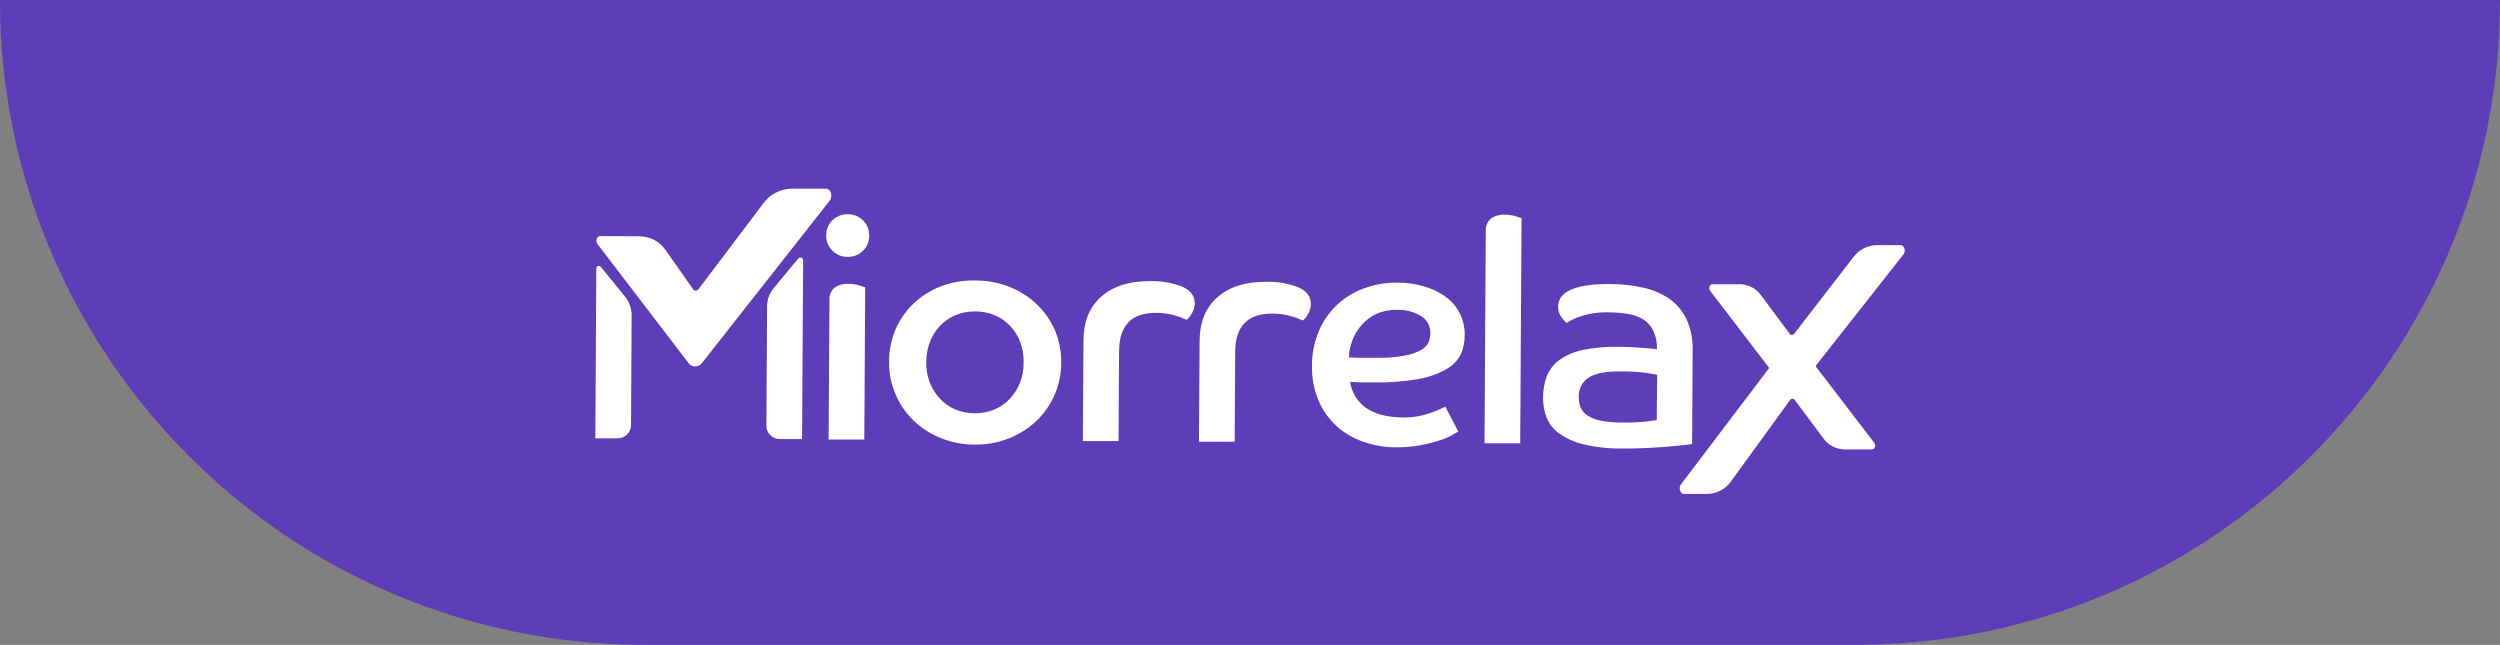 <svg width="252" height="65" viewBox="0 0 252 65" fill="none" xmlns="http://www.w3.org/2000/svg">
<rect x="0" y="0" width="252" height="65" fill="#808080" stroke="none"/>
<path d="M0 0H252C252 35.898 222.899 65 187 65H65C29.102 65 0 35.898 0 0Z" fill="#5E3DB8"/>
<g clip-path="url(#clip0_4067_23127)">
<path d="M85.459 21.592C85.744 21.588 86.027 21.642 86.29 21.749C86.554 21.856 86.793 22.015 86.993 22.216C87.197 22.416 87.357 22.655 87.463 22.918C87.57 23.182 87.621 23.464 87.613 23.748C87.621 24.031 87.57 24.313 87.463 24.576C87.357 24.839 87.196 25.077 86.993 25.276C86.791 25.48 86.549 25.64 86.282 25.746C86.015 25.853 85.729 25.903 85.441 25.895C85.154 25.899 84.868 25.845 84.603 25.735C84.338 25.625 84.098 25.463 83.899 25.258C83.694 25.059 83.534 24.82 83.427 24.556C83.32 24.292 83.27 24.01 83.278 23.726C83.274 23.442 83.328 23.159 83.438 22.897C83.548 22.634 83.711 22.396 83.917 22.198C84.119 22 84.36 21.843 84.626 21.739C84.891 21.635 85.174 21.585 85.459 21.592Z" fill="white"/>
<path d="M83.611 30.26C83.59 30.024 83.625 29.786 83.714 29.567C83.803 29.347 83.944 29.151 84.124 28.995C84.541 28.714 85.041 28.58 85.545 28.612C85.896 28.613 86.246 28.662 86.584 28.759C86.898 28.857 87.11 28.924 87.213 28.968L87.123 44.308H83.525L83.611 30.26Z" fill="white"/>
<path d="M98.326 28.273C99.498 28.269 100.66 28.486 101.748 28.915C102.773 29.314 103.708 29.909 104.501 30.665C105.281 31.407 105.904 32.296 106.331 33.28C106.774 34.324 106.993 35.448 106.974 36.58C106.973 37.708 106.736 38.822 106.277 39.854C105.843 40.839 105.215 41.728 104.429 42.469C103.626 43.217 102.686 43.806 101.658 44.201C100.569 44.624 99.406 44.833 98.236 44.816C97.062 44.818 95.9 44.593 94.814 44.152C93.791 43.738 92.858 43.133 92.066 42.371C91.294 41.62 90.683 40.723 90.267 39.734C89.826 38.7 89.606 37.587 89.624 36.465C89.612 35.334 89.838 34.213 90.285 33.173C90.716 32.186 91.343 31.296 92.129 30.554C92.93 29.808 93.871 29.225 94.899 28.839C95.994 28.435 97.158 28.242 98.326 28.273ZM98.236 41.658C98.919 41.669 99.598 41.541 100.228 41.279C100.823 41.033 101.357 40.663 101.793 40.193C102.232 39.721 102.578 39.173 102.814 38.576C103.064 37.934 103.189 37.251 103.183 36.562C103.199 35.864 103.086 35.168 102.85 34.509C102.625 33.9 102.279 33.342 101.834 32.866C101.399 32.399 100.868 32.028 100.278 31.779C99.655 31.518 98.984 31.386 98.308 31.391C97.62 31.38 96.937 31.509 96.302 31.77C95.716 32.018 95.188 32.383 94.751 32.843C94.311 33.312 93.967 33.861 93.739 34.46C93.491 35.114 93.364 35.806 93.365 36.505C93.351 37.191 93.467 37.874 93.707 38.518C93.936 39.118 94.276 39.671 94.71 40.148C95.138 40.621 95.662 40.997 96.248 41.253C96.876 41.522 97.552 41.66 98.236 41.658Z" fill="white"/>
<path d="M109.214 34.344C109.214 32.429 109.813 30.944 111.013 29.89C112.212 28.836 113.861 28.32 115.96 28.34C117.065 28.308 118.166 28.501 119.193 28.906C120.021 29.277 120.433 29.837 120.43 30.585C120.423 30.949 120.317 31.304 120.124 31.614C120.002 31.852 119.834 32.063 119.63 32.238C119.203 32.044 118.76 31.884 118.307 31.761C117.721 31.606 117.116 31.53 116.508 31.534C114.053 31.528 112.818 32.817 112.803 35.4L112.749 44.46H109.151L109.214 34.344Z" fill="white"/>
<path d="M120.92 34.411C120.92 32.496 121.52 31.011 122.719 29.957C123.919 28.903 125.568 28.386 127.666 28.407C128.772 28.375 129.872 28.567 130.9 28.973C131.727 29.344 132.14 29.904 132.137 30.652C132.133 31.018 132.027 31.375 131.831 31.685C131.709 31.922 131.541 32.132 131.336 32.304C130.912 32.114 130.473 31.957 130.023 31.837C129.436 31.682 128.831 31.605 128.224 31.61C125.759 31.61 124.521 32.894 124.509 35.462L124.455 44.526H120.857L120.92 34.411Z" fill="white"/>
<path d="M147 43.502C146.829 43.604 146.55 43.747 146.209 43.947C145.775 44.16 145.324 44.335 144.859 44.468C144.247 44.656 143.624 44.805 142.993 44.914C142.226 45.039 141.45 45.097 140.672 45.087C139.544 45.084 138.424 44.888 137.362 44.508C136.371 44.163 135.462 43.621 134.691 42.914C133.913 42.192 133.3 41.315 132.892 40.34C132.437 39.233 132.218 38.046 132.249 36.852C132.241 35.679 132.468 34.517 132.915 33.431C133.324 32.436 133.937 31.535 134.713 30.785C135.496 30.044 136.422 29.465 137.434 29.084C138.531 28.675 139.695 28.474 140.866 28.492C141.851 28.485 142.83 28.636 143.767 28.937C144.542 29.179 145.268 29.558 145.907 30.055C146.457 30.494 146.898 31.051 147.198 31.684C147.498 32.316 147.649 33.008 147.639 33.707C147.658 34.392 147.527 35.073 147.256 35.703C146.927 36.346 146.41 36.877 145.772 37.226C144.899 37.713 143.946 38.046 142.957 38.21C141.473 38.467 139.966 38.579 138.46 38.544C138.041 38.544 137.646 38.544 137.277 38.544L136.094 38.491C136.166 39.002 136.34 39.495 136.605 39.939C136.871 40.383 137.223 40.771 137.641 41.079C138.52 41.723 139.776 42.057 141.41 42.081C141.918 42.087 142.425 42.046 142.926 41.961C143.342 41.881 143.752 41.773 144.153 41.636C144.476 41.53 144.793 41.407 145.102 41.266L145.687 40.99L147 43.502ZM135.964 36.028C136.449 36.055 136.913 36.064 137.353 36.068H138.703C139.643 36.09 140.582 36.022 141.509 35.863C142.094 35.769 142.661 35.582 143.186 35.311C143.528 35.144 143.805 34.872 143.978 34.536C144.103 34.255 144.171 33.952 144.176 33.645C144.197 33.285 144.119 32.926 143.948 32.607C143.778 32.288 143.522 32.021 143.209 31.837C142.489 31.418 141.665 31.208 140.83 31.231C140.124 31.212 139.423 31.346 138.775 31.623C138.204 31.885 137.694 32.261 137.277 32.727C136.871 33.18 136.553 33.702 136.337 34.269C136.116 34.831 135.99 35.425 135.964 36.028Z" fill="white"/>
<path d="M149.766 23.294C149.748 23.059 149.784 22.824 149.873 22.606C149.962 22.388 150.101 22.194 150.279 22.038C150.691 21.746 151.193 21.604 151.7 21.637C152.053 21.637 152.404 21.687 152.743 21.784C153.058 21.882 153.265 21.949 153.373 21.993L153.238 44.682H149.64L149.766 23.294Z" fill="white"/>
<path d="M170.566 44.754C170.355 44.794 170.022 44.838 169.572 44.887C169.122 44.936 168.587 44.985 167.975 45.034C167.364 45.083 166.68 45.123 165.925 45.163C165.169 45.203 164.378 45.217 163.555 45.212C162.201 45.235 160.849 45.086 159.534 44.767C158.648 44.55 157.813 44.163 157.079 43.627C156.524 43.209 156.101 42.644 155.86 41.996C155.645 41.388 155.537 40.748 155.54 40.103C155.529 39.335 155.666 38.572 155.945 37.854C156.217 37.204 156.669 36.643 157.249 36.237C157.96 35.758 158.762 35.427 159.606 35.266C160.769 35.035 161.955 34.932 163.141 34.959C163.941 34.959 164.701 34.99 165.416 35.048C166.132 35.106 166.667 35.155 167.022 35.2C167.048 34.575 166.928 33.953 166.671 33.382C166.459 32.917 166.121 32.517 165.695 32.229C165.235 31.94 164.722 31.746 164.184 31.659C163.538 31.546 162.884 31.489 162.228 31.489C161.25 31.453 160.273 31.585 159.341 31.881C158.832 32.041 158.348 32.269 157.902 32.558C157.707 32.379 157.533 32.179 157.384 31.961C157.159 31.652 157.043 31.278 157.056 30.897C157.061 30.602 157.14 30.313 157.285 30.055C157.491 29.734 157.782 29.475 158.126 29.307C158.635 29.058 159.18 28.888 159.741 28.803C160.586 28.671 161.44 28.613 162.295 28.63C163.437 28.624 164.575 28.752 165.686 29.008C166.629 29.218 167.522 29.605 168.317 30.149C169.056 30.684 169.643 31.399 170.022 32.224C170.455 33.206 170.66 34.272 170.62 35.342L170.566 44.754ZM167.045 37.77C166.833 37.73 166.442 37.663 165.862 37.574C164.998 37.473 164.128 37.427 163.258 37.435C161.828 37.435 160.786 37.643 160.132 38.059C159.803 38.278 159.538 38.579 159.365 38.932C159.191 39.284 159.114 39.676 159.143 40.068C159.135 40.422 159.202 40.774 159.341 41.101C159.491 41.432 159.737 41.711 160.047 41.903C160.461 42.154 160.918 42.326 161.396 42.411C162.11 42.539 162.834 42.6 163.559 42.593C164.328 42.609 165.097 42.578 165.862 42.5C166.433 42.428 166.811 42.375 167 42.335L167.045 37.77Z" fill="white"/>
<path d="M83.273 19.018H79.761C79.21 19.034 78.67 19.175 78.182 19.431C77.695 19.686 77.273 20.05 76.95 20.492L70.398 29.165C70.367 29.204 70.327 29.236 70.281 29.259C70.236 29.281 70.186 29.292 70.135 29.292C70.084 29.292 70.034 29.281 69.988 29.259C69.943 29.236 69.903 29.204 69.872 29.165L67.056 25.156C66.772 24.757 66.398 24.429 65.964 24.197C65.531 23.965 65.048 23.836 64.556 23.82L60.481 23.797C60.157 23.797 59.995 24.296 60.22 24.59L69.417 36.616C69.495 36.717 69.595 36.798 69.71 36.855C69.824 36.911 69.951 36.94 70.079 36.94C70.206 36.94 70.332 36.911 70.447 36.855C70.562 36.798 70.662 36.717 70.74 36.616L83.638 20.225C83.971 19.748 83.741 19.023 83.273 19.018Z" fill="white"/>
<path d="M77.998 29.031C77.563 29.549 77.324 30.201 77.323 30.875L77.251 42.923C77.251 43.277 77.394 43.617 77.647 43.868C77.9 44.118 78.243 44.259 78.601 44.259H80.849L80.957 26.233C80.957 26.177 80.939 26.122 80.906 26.076C80.874 26.03 80.828 25.995 80.775 25.976C80.721 25.957 80.663 25.954 80.608 25.968C80.553 25.982 80.504 26.013 80.467 26.055L77.998 29.031Z" fill="white"/>
<path d="M63 29.895C63.436 30.431 63.673 31.099 63.67 31.788L63.607 42.847C63.607 43.202 63.465 43.542 63.212 43.792C62.959 44.043 62.615 44.184 62.258 44.184H60.009L60.108 27.053C60.108 27.001 60.124 26.95 60.154 26.908C60.184 26.865 60.227 26.833 60.277 26.816C60.326 26.799 60.38 26.797 60.43 26.812C60.481 26.827 60.525 26.856 60.558 26.897L63 29.895Z" fill="white"/>
<path d="M191.564 24.71H189.18C188.722 24.716 188.271 24.827 187.864 25.035C187.457 25.243 187.104 25.542 186.833 25.908L180.851 33.649C180.826 33.685 180.792 33.714 180.753 33.735C180.714 33.755 180.671 33.765 180.626 33.765C180.582 33.765 180.539 33.755 180.5 33.735C180.46 33.714 180.427 33.685 180.402 33.649L177.523 29.774C177.289 29.44 176.979 29.165 176.618 28.97C176.258 28.775 175.856 28.666 175.446 28.652H172.594C172.329 28.652 172.189 29.066 172.378 29.311L180.024 39.293C180.088 39.377 180.171 39.445 180.266 39.492C180.361 39.538 180.466 39.563 180.572 39.563C180.679 39.563 180.784 39.538 180.879 39.492C180.974 39.445 181.057 39.377 181.121 39.293L191.865 25.65C192.144 25.298 191.951 24.71 191.564 24.71Z" fill="white"/>
<path d="M169.743 49.787H172.122C172.581 49.775 173.031 49.658 173.437 49.444C173.843 49.231 174.193 48.928 174.461 48.557L180.455 40.299C180.481 40.264 180.514 40.234 180.553 40.214C180.593 40.194 180.636 40.183 180.68 40.183C180.724 40.183 180.768 40.194 180.807 40.214C180.846 40.234 180.88 40.264 180.905 40.299L183.788 44.175C184.023 44.508 184.333 44.783 184.694 44.977C185.054 45.172 185.455 45.282 185.866 45.297H188.712C188.982 45.297 189.117 44.883 188.928 44.638L181.283 34.656C181.218 34.572 181.135 34.504 181.039 34.457C180.944 34.41 180.839 34.386 180.732 34.386C180.625 34.386 180.52 34.41 180.425 34.457C180.329 34.504 180.246 34.572 180.181 34.656L169.437 48.829C169.163 49.181 169.356 49.787 169.743 49.787Z" fill="white"/>
</g>
<defs>
<clipPath id="clip0_4067_23127">
<rect width="132" height="30.8" fill="white" transform="translate(60 19)"/>
</clipPath>
</defs>
</svg>
